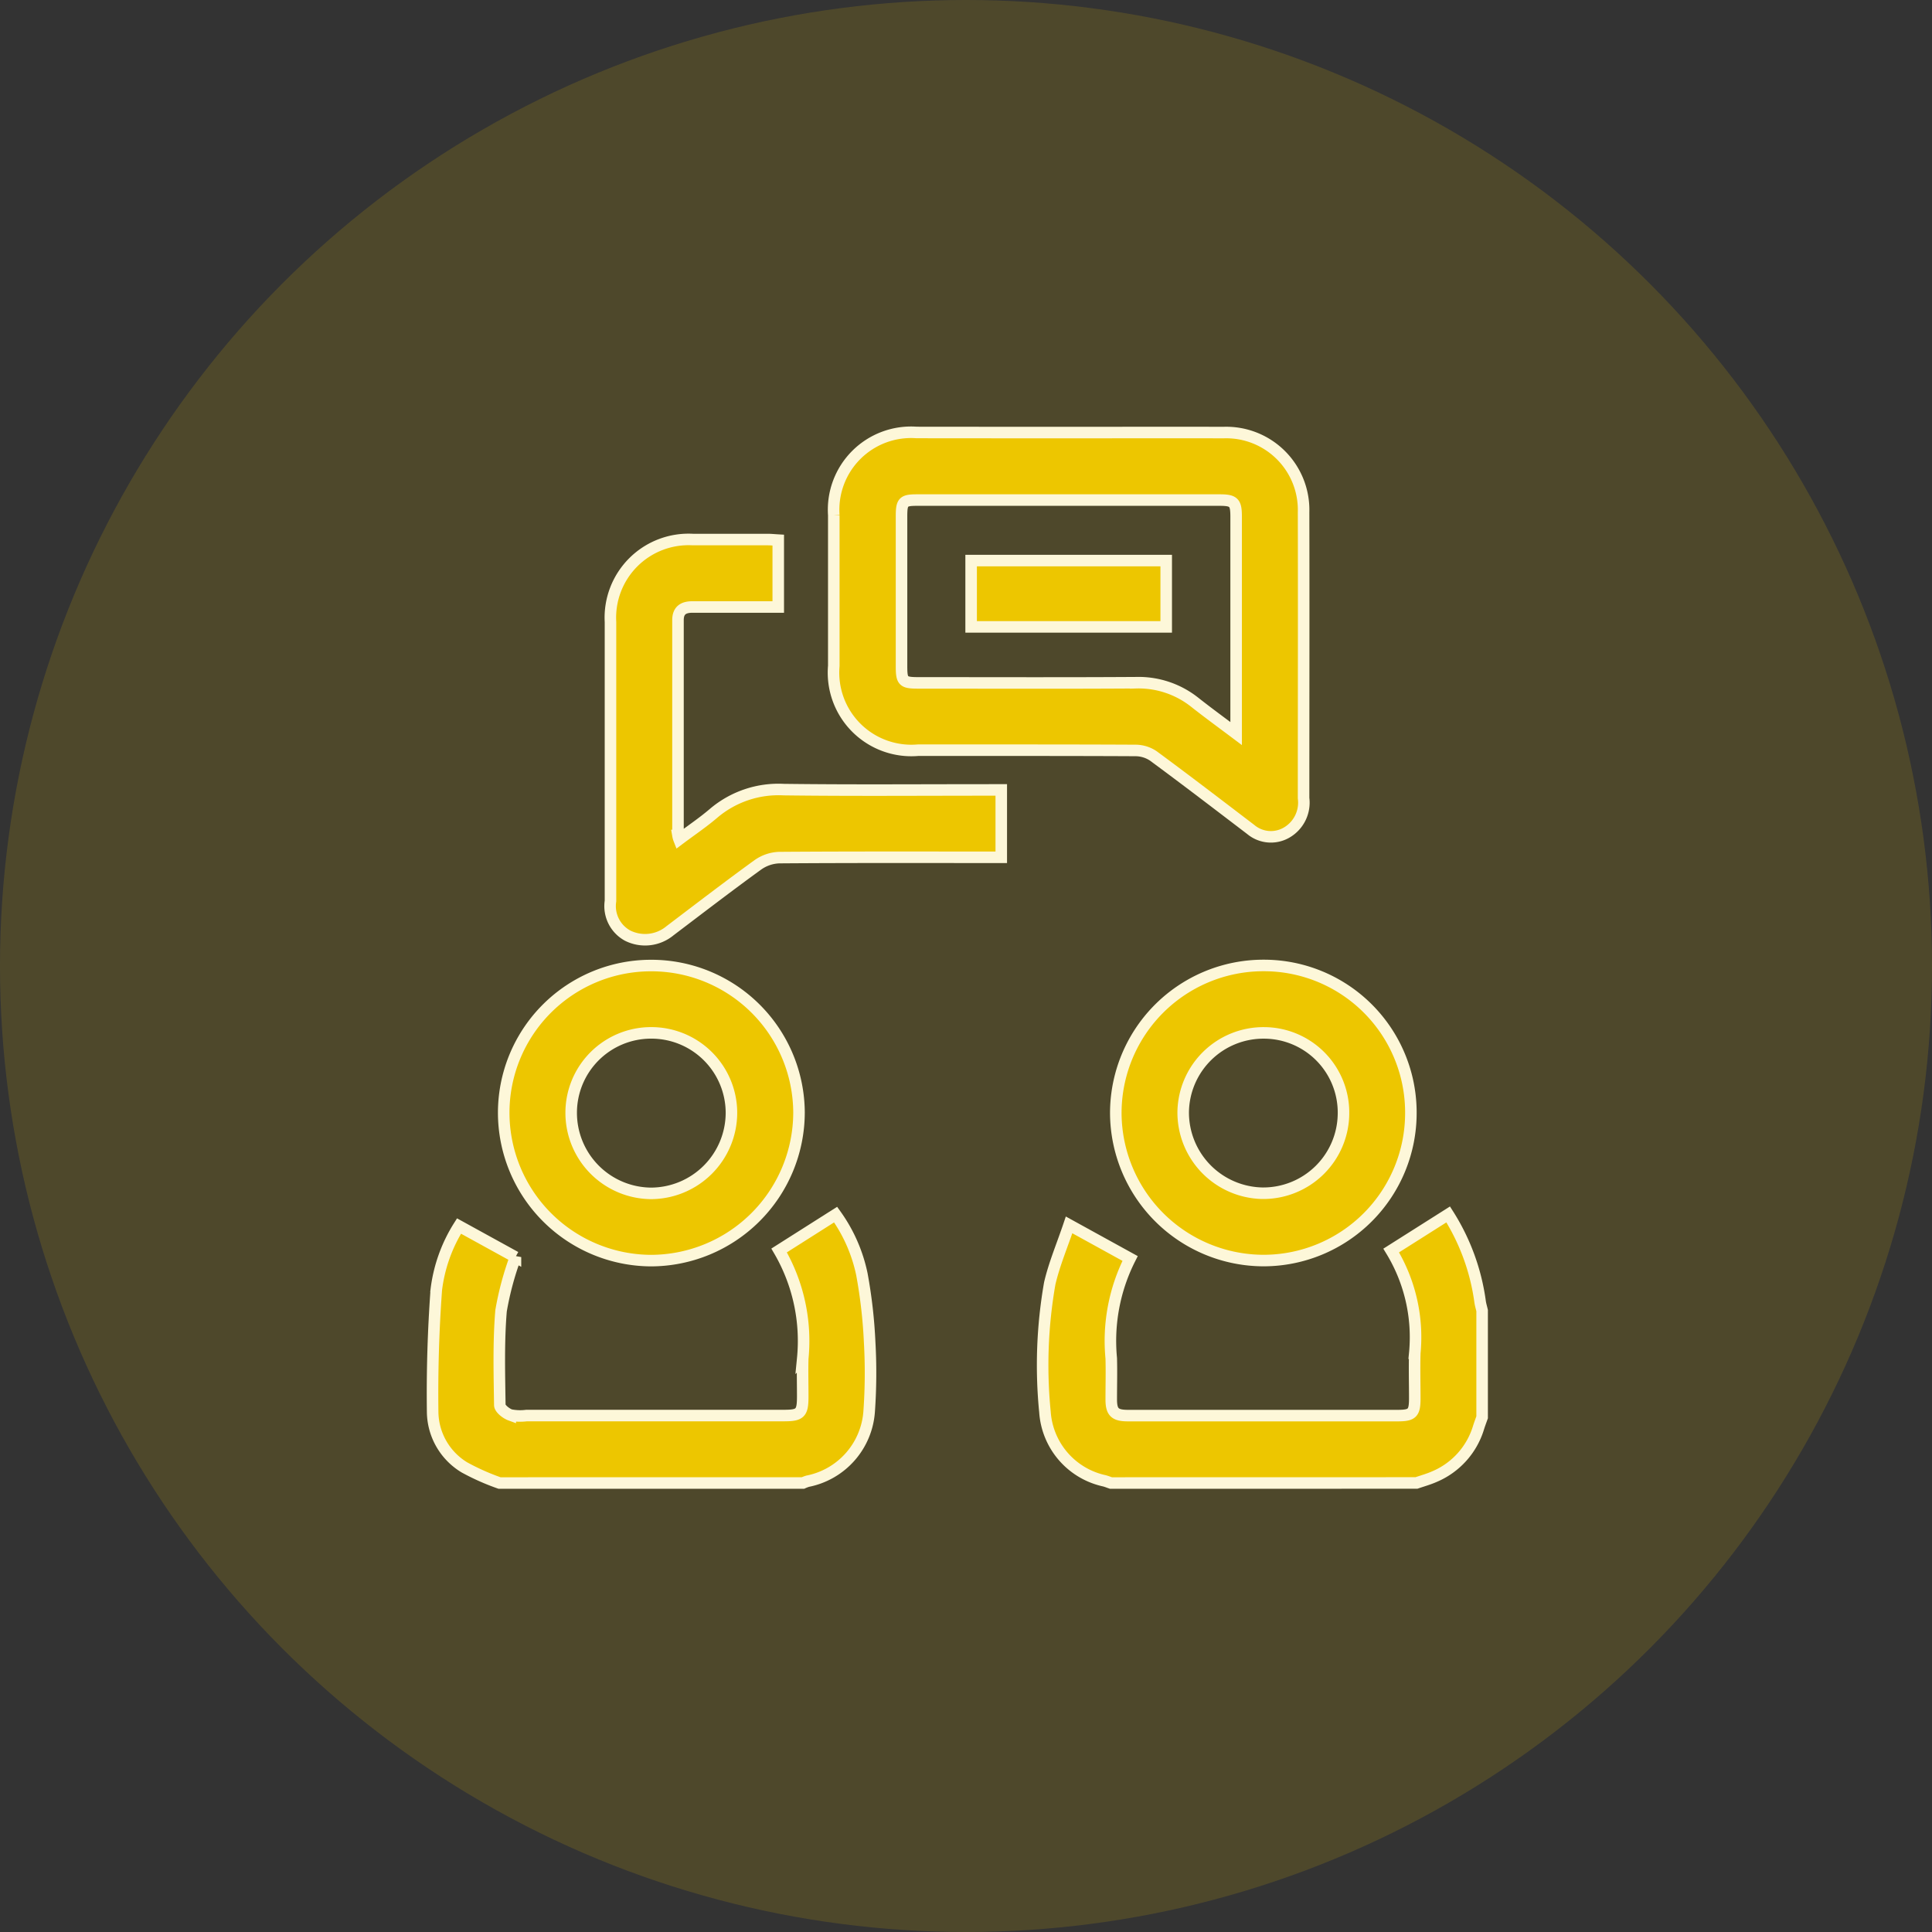 <svg xmlns="http://www.w3.org/2000/svg" width="67" height="67" viewBox="0 0 67 67">
  <rect x="0" y="0" width="67" height="67" fill="#333333" stroke="none"/>
  <g id="safety_PV" data-name="safety/PV" transform="translate(-801 -1723.974)">
    <circle id="Ellipse_64" data-name="Ellipse 64" cx="33.5" cy="33.5" r="33.5" transform="translate(801 1723.974)" fill="#edc600" opacity="0.15"/>
    <g id="Group_7644" data-name="Group 7644" transform="translate(43.245 5086.675)">
      <path id="Path_2332" data-name="Path 2332" d="M833.39-3263.738c-.077-.026-.152-.057-.23-.077a2.624,2.624,0,0,1-2.059-2.389,16.432,16.432,0,0,1,.167-4.461c.157-.672.432-1.317.67-2.025l2.116,1.165a6.323,6.323,0,0,0-.654,3.463c.013.474,0,.948,0,1.422,0,.442.125.563.575.564q2.418,0,4.835,0h4.516c.516,0,.6-.084.6-.6s-.015-1.043,0-1.564a5.766,5.766,0,0,0-.818-3.561l1.977-1.252a7.524,7.524,0,0,1,1.108,3.035c.015.1.046.2.069.3v3.7c-.042.119-.087.237-.125.358a2.686,2.686,0,0,1-1.529,1.7c-.2.089-.415.148-.623.22Z" transform="translate(-37.108 -47.533)" fill="#edc600" stroke="#fdf7d9" stroke-width="0.4"/>
      <path id="Path_2333" data-name="Path 2333" d="M775.079-3263.725a8.054,8.054,0,0,1-1.22-.543,2.279,2.279,0,0,1-1.1-1.9c-.019-1.418.023-2.841.126-4.256a5.34,5.34,0,0,1,.788-2.214l1.958,1.077a10.538,10.538,0,0,0-.5,1.864c-.09,1.083-.058,2.177-.043,3.267,0,.121.215.291.363.345a1.723,1.723,0,0,0,.564.02h8.925c.571,0,.652-.083.653-.659,0-.439-.012-.878,0-1.316a6.22,6.22,0,0,0-.819-3.75l1.96-1.244a5.439,5.439,0,0,1,.911,2.07,17.33,17.33,0,0,1,.269,2.357,18.914,18.914,0,0,1-.016,2.381,2.654,2.654,0,0,1-2.134,2.438,1.38,1.38,0,0,0-.163.062Z" transform="translate(0 -47.546)" fill="#edc600" stroke="#fdf7d9" stroke-width="0.4"/>
      <path id="Path_2334" data-name="Path 2334" d="M819.216-3347.7c1.79,0,3.581-.005,5.371,0a2.683,2.683,0,0,1,2.776,2.754c.008,3.308,0,6.616,0,9.925a1.2,1.2,0,0,1-.6,1.2,1.086,1.086,0,0,1-1.233-.115c-1.122-.855-2.241-1.713-3.377-2.55a1.116,1.116,0,0,0-.618-.19c-2.514-.013-5.027-.007-7.541-.009a2.7,2.7,0,0,1-2.923-2.924c0-1.743,0-3.486,0-5.229a2.686,2.686,0,0,1,2.874-2.865Q816.584-3347.7,819.216-3347.7Zm5.808,10.436c0-2.566,0-5.042,0-7.518,0-.5-.078-.577-.576-.577l-10.485,0c-.487,0-.542.059-.543.562q0,2.595,0,5.189c0,.538.049.589.588.589,2.512,0,5.023.01,7.535-.006a3.134,3.134,0,0,1,2.043.676C824.037-3337.993,824.5-3337.655,825.024-3337.262Z" transform="translate(-24.401 0)" fill="#edc600" stroke="#fdf7d9" stroke-width="0.4"/>
      <path id="Path_2335" data-name="Path 2335" d="M803.295-3328.8v2.337h-.411c-2.431,0-4.862-.007-7.293.011a1.363,1.363,0,0,0-.738.252c-1.027.744-2.033,1.517-3.044,2.283a1.355,1.355,0,0,1-1.471.171,1.165,1.165,0,0,1-.595-1.2q0-4.838,0-9.677a2.712,2.712,0,0,1,2.858-2.859c.866,0,1.731,0,2.6,0,.1,0,.208.011.36.02v2.319h-.771c-.735,0-1.47,0-2.206,0-.311,0-.5.116-.5.455q0,3.734,0,7.469a.693.693,0,0,0,.038.136c.415-.312.826-.588,1.2-.908a3.472,3.472,0,0,1,2.426-.819c2.359.03,4.719.011,7.079.011Z" transform="translate(-10.817 -6.508)" fill="#edc600" stroke="#fdf7d9" stroke-width="0.4"/>
      <path id="Path_2336" data-name="Path 2336" d="M784.663-3296.815a5.122,5.122,0,0,1,5.124,5.1,5.147,5.147,0,0,1-5.141,5.133,5.134,5.134,0,0,1-5.1-5.132A5.108,5.108,0,0,1,784.663-3296.815Zm-2.777,5.11a2.793,2.793,0,0,0,2.775,2.791,2.8,2.8,0,0,0,2.783-2.785,2.778,2.778,0,0,0-2.778-2.781A2.771,2.771,0,0,0,781.886-3291.705Z" transform="translate(-4.323 -32.402)" fill="#edc600" stroke="#fdf7d9" stroke-width="0.4"/>
      <path id="Path_2337" data-name="Path 2337" d="M843.12-3286.584a5.135,5.135,0,0,1-5.134-5.1,5.121,5.121,0,0,1,5.127-5.134,5.1,5.1,0,0,1,5.106,5.107A5.115,5.115,0,0,1,843.12-3286.584Zm2.762-5.085a2.762,2.762,0,0,0-2.74-2.81,2.784,2.784,0,0,0-2.819,2.742,2.8,2.8,0,0,0,2.749,2.818A2.783,2.783,0,0,0,845.882-3291.668Z" transform="translate(-41.536 -32.402)" fill="#edc600" stroke="#fdf7d9" stroke-width="0.4"/>
      <path id="Path_2338" data-name="Path 2338" d="M824.174-3333.182v-2.3h6.765v2.3Z" transform="translate(-32.741 -7.779)" fill="#edc600" stroke="#fdf7d9" stroke-width="0.4"/>
    </g>
  </g>
</svg>
